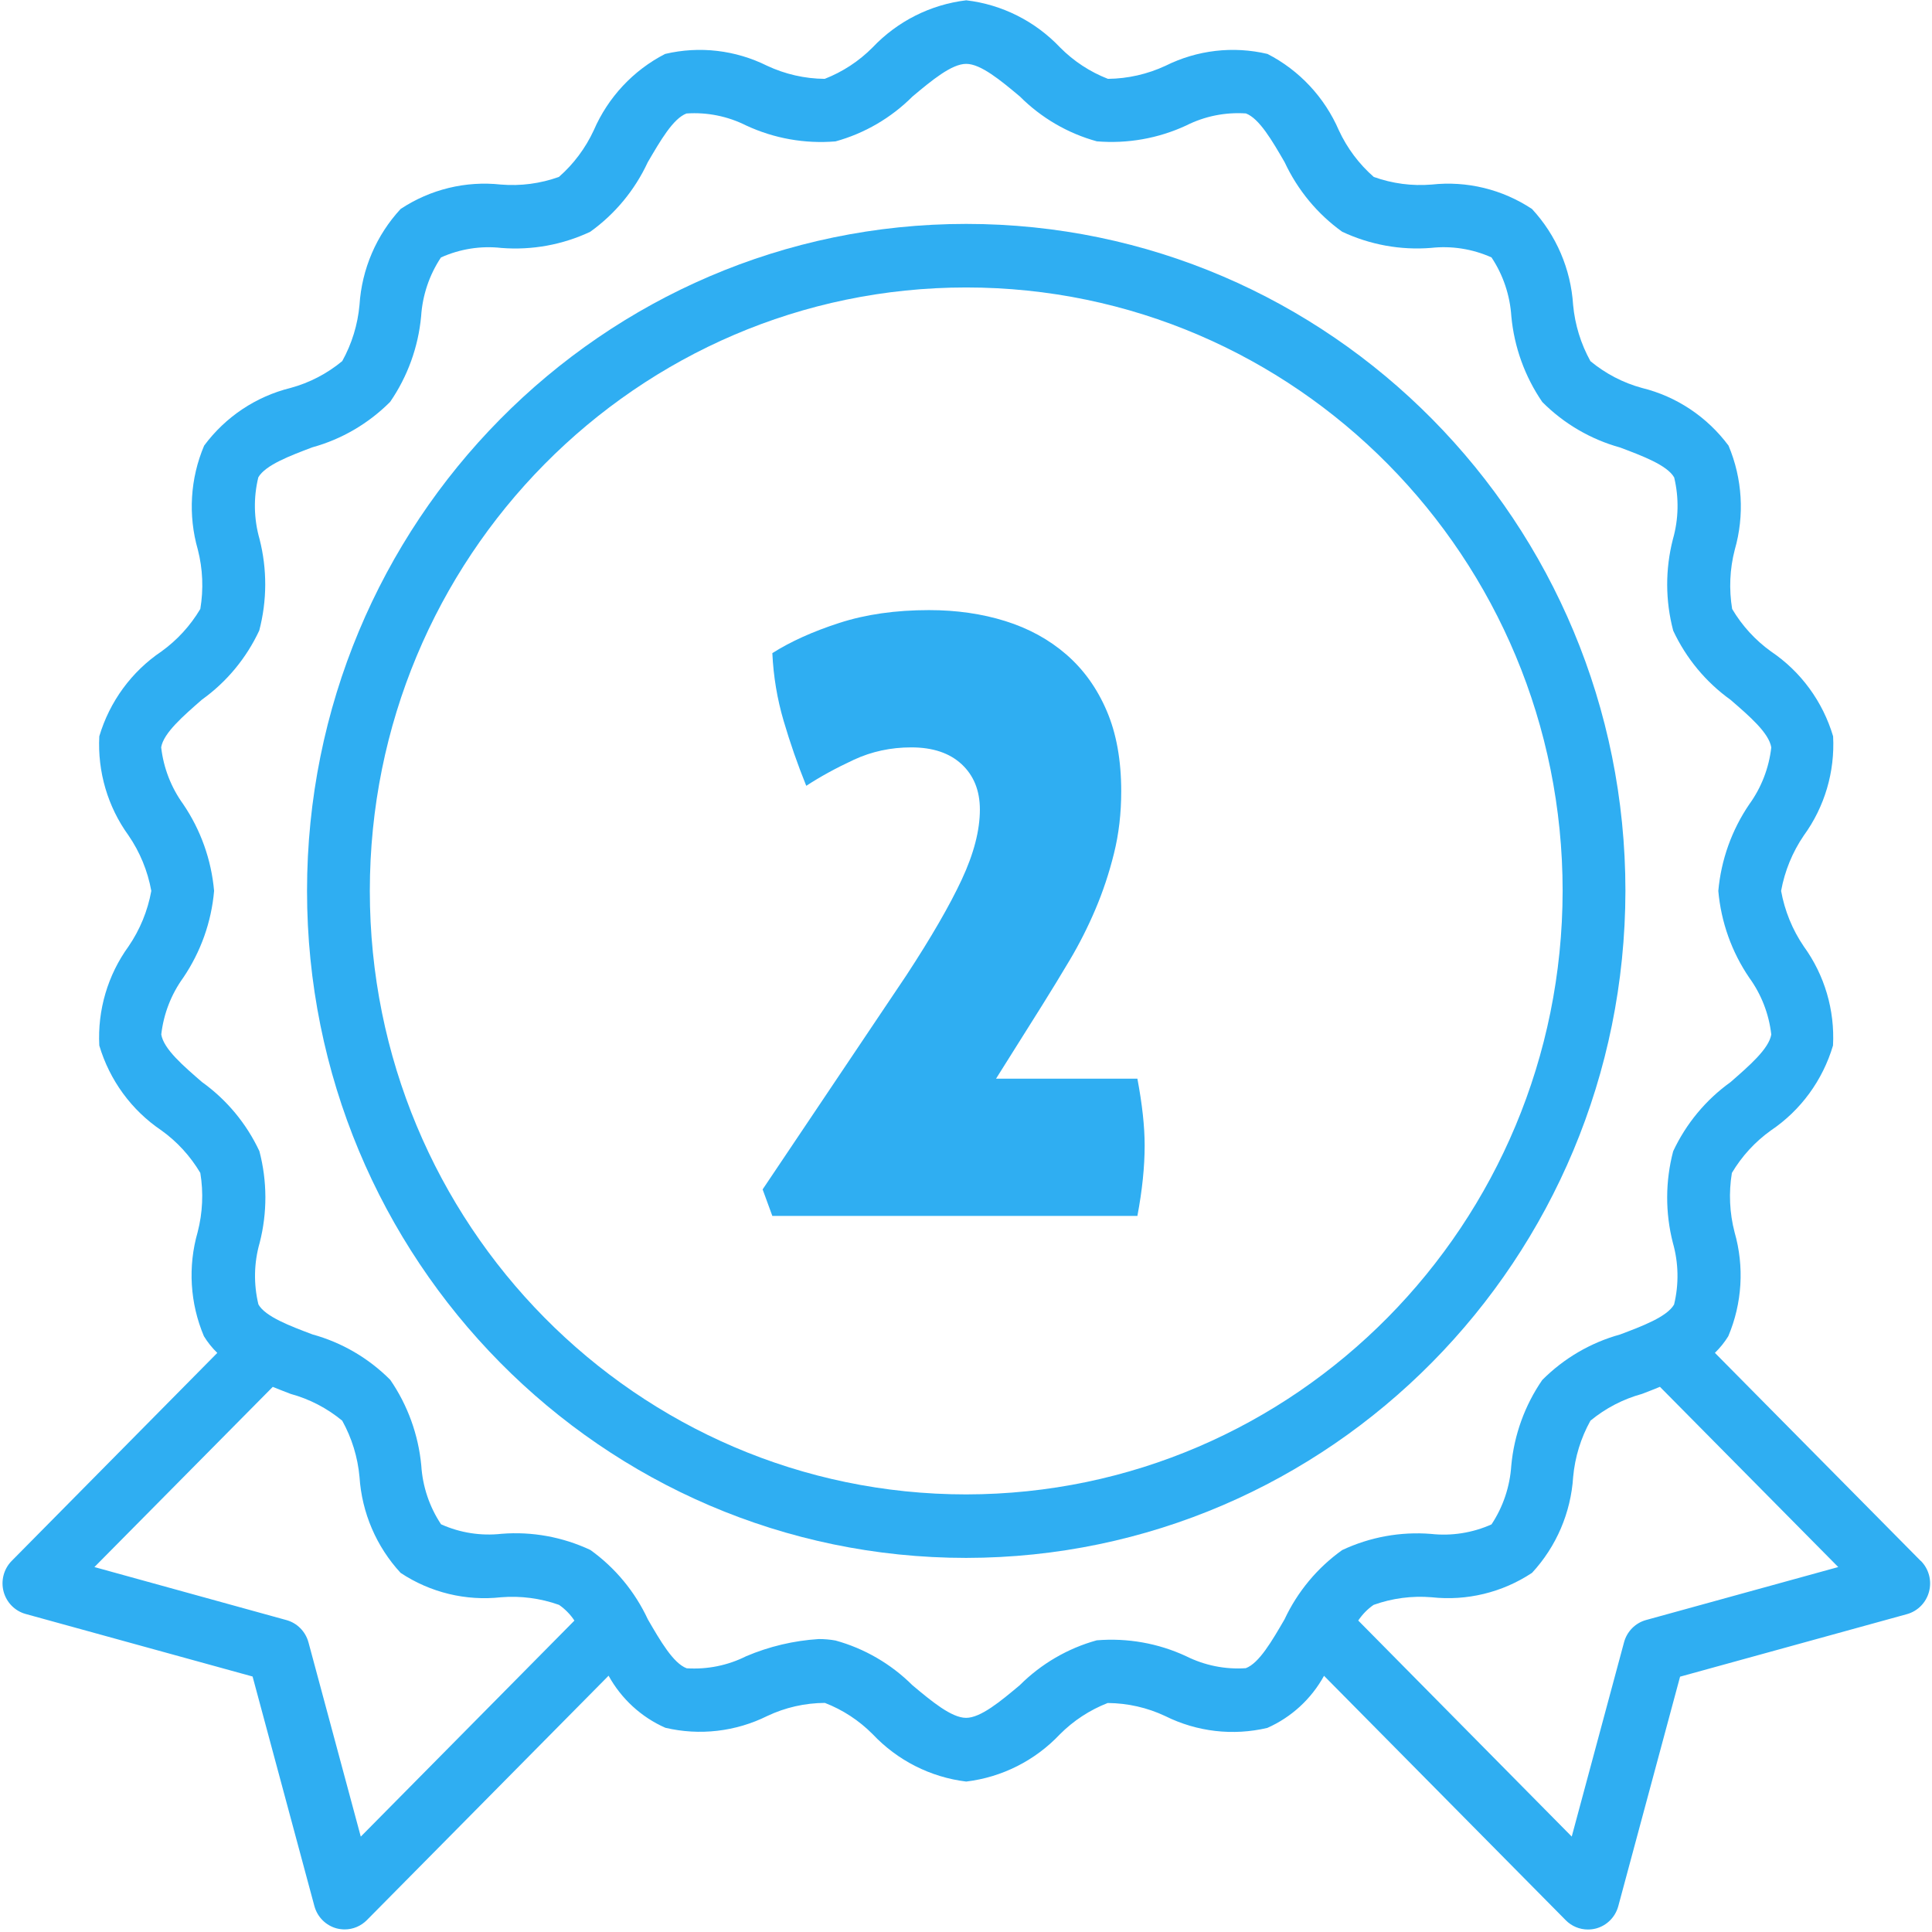 <?xml version="1.0" encoding="UTF-8"?>
<svg width="38px" height="38px" viewBox="0 0 38 38" version="1.1" xmlns="http://www.w3.org/2000/svg" xmlns:xlink="http://www.w3.org/1999/xlink">
    <!-- Generator: Sketch 52.6 (67491) - http://www.bohemiancoding.com/sketch -->
    <title>flaticon1542187307-svg</title>
    <desc>Created with Sketch.</desc>
    <g id="Designs" stroke="none" stroke-width="1" fill="none" fill-rule="evenodd">
        <g id="Wat-is-Refurbished" transform="translate(-942, -3355)" fill="#2FAEF2">
            <g id="content" transform="translate(309, 596)">
                <g id="voordelen" transform="translate(2, 1983)">
                    <g transform="translate(0, 240)" id="Stacked-Group-9">
                        <g transform="translate(0, 395)">
                            <g id="Stacked-Group-8" transform="translate(0, 105)">
                                <g id="Stacked-Group-2" transform="translate(443, 0)">
                                    <g id="Group-2" transform="translate(152, 0)">
                                        <g id="flaticon1542187307-svg" transform="translate(36, 36)">
                                            <path d="M31.97,17.523 C31.97,10.278 26.165,4.404 19.004,4.404 C11.843,4.404 6.039,10.278 6.039,17.523 C6.039,24.769 11.843,30.642 19.004,30.642 C26.161,30.634 31.961,24.765 31.97,17.523 Z M19.004,29.393 C12.525,29.393 7.274,24.079 7.274,17.523 C7.274,10.968 12.525,5.654 19.004,5.654 C25.483,5.654 30.735,10.968 30.735,17.523 C30.727,24.076 25.48,29.386 19.004,29.393 Z" id="Shape" fill-rule="nonzero"></path>
                                            <path d="M15.191,23.916 L15,23.394 L17.828,19.182 C18.315,18.438 18.678,17.811 18.916,17.301 C19.154,16.791 19.273,16.332 19.273,15.924 C19.273,15.552 19.154,15.255 18.916,15.033 C18.678,14.811 18.347,14.7 17.923,14.7 C17.521,14.7 17.145,14.781 16.795,14.943 C16.446,15.105 16.133,15.276 15.858,15.456 C15.688,15.036 15.54,14.61 15.413,14.178 C15.286,13.746 15.212,13.302 15.191,12.846 C15.551,12.618 15.99,12.42 16.509,12.252 C17.028,12.084 17.616,12 18.272,12 C18.813,12 19.313,12.072 19.774,12.216 C20.234,12.36 20.634,12.579 20.973,12.873 C21.312,13.167 21.577,13.536 21.767,13.98 C21.958,14.424 22.053,14.952 22.053,15.564 C22.053,15.996 22.006,16.404 21.91,16.788 C21.815,17.172 21.693,17.538 21.545,17.886 C21.397,18.234 21.23,18.564 21.045,18.876 C20.859,19.188 20.677,19.488 20.496,19.776 L19.591,21.216 L22.371,21.216 C22.466,21.72 22.514,22.158 22.514,22.53 C22.514,22.95 22.466,23.412 22.371,23.916 L15.191,23.916 Z" id="2"></path>
                                            <path d="M37.777,30.7 L33.73,26.609 C33.831,26.511 33.919,26.402 33.993,26.282 C34.267,25.635 34.311,24.912 34.117,24.237 C34.018,23.856 34,23.458 34.064,23.07 C34.26,22.74 34.522,22.455 34.833,22.233 C35.419,21.838 35.85,21.248 36.053,20.564 C36.09,19.867 35.887,19.179 35.479,18.616 C35.255,18.288 35.103,17.915 35.032,17.523 C35.103,17.131 35.256,16.759 35.48,16.431 C35.889,15.868 36.092,15.179 36.055,14.482 C35.852,13.799 35.421,13.209 34.834,12.814 C34.524,12.591 34.264,12.307 34.069,11.977 C34.005,11.589 34.022,11.191 34.121,10.811 C34.315,10.135 34.271,9.412 33.998,8.765 C33.577,8.199 32.976,7.798 32.297,7.631 C31.925,7.53 31.58,7.35 31.282,7.104 C31.093,6.763 30.977,6.386 30.941,5.997 C30.896,5.292 30.61,4.625 30.132,4.11 C29.549,3.724 28.852,3.554 28.159,3.63 C27.773,3.662 27.385,3.611 27.02,3.48 C26.731,3.227 26.497,2.915 26.334,2.564 C26.053,1.914 25.556,1.382 24.93,1.061 C24.255,0.901 23.546,0.984 22.924,1.294 C22.569,1.459 22.183,1.547 21.792,1.551 C21.439,1.414 21.119,1.204 20.851,0.934 C20.361,0.417 19.708,0.088 19.004,0.006 C18.302,0.09 17.651,0.418 17.162,0.934 C16.894,1.204 16.573,1.414 16.221,1.551 C15.83,1.548 15.444,1.46 15.089,1.294 C14.466,0.984 13.758,0.901 13.082,1.061 C12.456,1.382 11.959,1.914 11.678,2.564 C11.515,2.915 11.282,3.227 10.993,3.48 C10.627,3.611 10.239,3.662 9.853,3.63 C9.16,3.554 8.463,3.724 7.88,4.11 C7.403,4.625 7.116,5.292 7.071,5.997 C7.036,6.386 6.92,6.763 6.731,7.103 C6.433,7.349 6.088,7.529 5.716,7.63 C5.036,7.798 4.435,8.198 4.015,8.765 C3.741,9.411 3.697,10.134 3.891,10.81 C3.989,11.191 4.005,11.589 3.94,11.977 C3.744,12.307 3.484,12.591 3.174,12.814 C2.588,13.209 2.156,13.799 1.953,14.482 C1.917,15.179 2.119,15.868 2.527,16.431 C2.752,16.758 2.905,17.131 2.976,17.523 C2.905,17.916 2.752,18.288 2.527,18.616 C2.119,19.179 1.917,19.867 1.953,20.564 C2.156,21.248 2.588,21.838 3.174,22.233 C3.484,22.455 3.744,22.74 3.94,23.07 C4.004,23.458 3.986,23.855 3.887,24.236 C3.693,24.912 3.737,25.635 4.011,26.282 C4.084,26.402 4.173,26.512 4.274,26.61 L0.231,30.7 C0.075,30.857 0.014,31.087 0.07,31.302 C0.127,31.518 0.292,31.686 0.505,31.745 L4.968,32.975 L6.184,37.491 C6.242,37.705 6.409,37.872 6.621,37.929 C6.673,37.942 6.726,37.949 6.78,37.949 C6.944,37.949 7.1,37.883 7.216,37.766 L11.97,32.959 C12.221,33.414 12.613,33.774 13.086,33.983 C13.761,34.142 14.47,34.06 15.092,33.751 C15.447,33.583 15.833,33.496 16.224,33.494 C16.577,33.63 16.897,33.84 17.165,34.11 C17.652,34.626 18.303,34.956 19.004,35.041 C19.706,34.957 20.358,34.629 20.846,34.112 C21.114,33.843 21.435,33.633 21.787,33.496 C22.179,33.499 22.565,33.586 22.919,33.753 C23.542,34.063 24.251,34.145 24.926,33.986 C25.399,33.777 25.791,33.417 26.042,32.961 L30.796,37.768 C30.912,37.886 31.069,37.951 31.233,37.951 C31.286,37.951 31.34,37.944 31.391,37.931 C31.604,37.874 31.77,37.708 31.829,37.494 L33.045,32.978 L37.508,31.748 C37.72,31.689 37.886,31.52 37.942,31.305 C37.999,31.089 37.938,30.86 37.782,30.702 L37.777,30.7 Z M7.096,36.124 L6.067,32.302 C6.009,32.09 5.845,31.923 5.634,31.865 L1.857,30.822 L5.365,27.278 C5.483,27.325 5.601,27.373 5.716,27.416 C6.087,27.517 6.433,27.697 6.731,27.943 C6.92,28.284 7.036,28.661 7.071,29.049 C7.117,29.754 7.403,30.421 7.88,30.937 C8.464,31.324 9.163,31.493 9.856,31.416 C10.242,31.385 10.631,31.436 10.996,31.566 C11.115,31.649 11.218,31.753 11.298,31.875 L7.096,36.124 Z M25.265,31.851 C25.018,32.275 24.765,32.714 24.503,32.811 C24.098,32.839 23.693,32.757 23.329,32.575 C22.78,32.32 22.174,32.213 21.571,32.263 C21,32.421 20.479,32.725 20.057,33.146 C19.68,33.462 19.289,33.788 19.002,33.788 C18.715,33.788 18.323,33.462 17.946,33.146 C17.525,32.727 17.004,32.424 16.434,32.267 C16.325,32.247 16.215,32.238 16.104,32.238 C15.613,32.269 15.13,32.383 14.676,32.576 C14.313,32.758 13.91,32.839 13.506,32.813 C13.243,32.715 12.989,32.276 12.743,31.852 C12.489,31.306 12.099,30.835 11.612,30.486 C11.066,30.23 10.465,30.12 9.865,30.168 C9.459,30.213 9.048,30.149 8.675,29.981 C8.446,29.637 8.312,29.237 8.286,28.824 C8.229,28.219 8.019,27.639 7.676,27.14 C7.251,26.713 6.724,26.405 6.145,26.246 C5.713,26.083 5.219,25.898 5.083,25.657 C4.986,25.256 4.994,24.838 5.108,24.442 C5.259,23.852 5.257,23.231 5.102,22.642 C4.848,22.099 4.459,21.631 3.975,21.284 C3.604,20.963 3.218,20.632 3.172,20.346 C3.218,19.942 3.367,19.558 3.604,19.23 C3.948,18.723 4.158,18.135 4.211,17.523 C4.157,16.91 3.947,16.322 3.602,15.815 C3.365,15.487 3.216,15.102 3.17,14.698 C3.218,14.416 3.602,14.085 3.972,13.761 C4.457,13.414 4.845,12.946 5.099,12.402 C5.254,11.813 5.256,11.193 5.105,10.603 C4.992,10.207 4.983,9.788 5.081,9.388 C5.22,9.146 5.711,8.962 6.144,8.798 C6.722,8.639 7.249,8.33 7.674,7.904 C8.017,7.405 8.227,6.826 8.283,6.221 C8.31,5.807 8.444,5.408 8.673,5.064 C9.046,4.896 9.457,4.831 9.863,4.877 C10.463,4.924 11.064,4.815 11.609,4.559 C12.097,4.209 12.486,3.739 12.74,3.192 C12.988,2.768 13.241,2.329 13.503,2.232 C13.908,2.204 14.313,2.286 14.676,2.468 C15.226,2.724 15.831,2.831 16.434,2.781 C17.006,2.623 17.527,2.319 17.948,1.898 C18.325,1.582 18.717,1.256 19.004,1.256 C19.291,1.256 19.683,1.582 20.06,1.898 C20.481,2.319 21.002,2.623 21.574,2.78 C22.177,2.83 22.782,2.723 23.332,2.468 C23.695,2.285 24.1,2.204 24.505,2.231 C24.768,2.329 25.023,2.768 25.268,3.192 C25.523,3.738 25.912,4.209 26.399,4.558 C26.945,4.814 27.547,4.924 28.146,4.876 C28.552,4.831 28.963,4.896 29.336,5.063 C29.565,5.407 29.699,5.807 29.726,6.22 C29.782,6.826 29.992,7.407 30.335,7.907 C30.76,8.334 31.288,8.642 31.866,8.802 C32.298,8.965 32.792,9.149 32.929,9.391 C33.025,9.791 33.017,10.21 32.904,10.605 C32.752,11.196 32.754,11.815 32.91,12.405 C33.164,12.948 33.552,13.416 34.037,13.764 C34.407,14.084 34.793,14.415 34.839,14.701 C34.793,15.105 34.644,15.49 34.407,15.818 C34.062,16.324 33.852,16.911 33.797,17.523 C33.851,18.136 34.061,18.725 34.406,19.231 C34.644,19.559 34.793,19.944 34.839,20.348 C34.79,20.631 34.406,20.962 34.036,21.285 C33.551,21.633 33.163,22.101 32.909,22.644 C32.754,23.233 32.752,23.854 32.903,24.444 C33.016,24.84 33.024,25.259 32.927,25.658 C32.788,25.901 32.297,26.085 31.864,26.248 C31.286,26.408 30.759,26.716 30.334,27.143 C29.991,27.641 29.781,28.221 29.725,28.826 C29.698,29.239 29.564,29.639 29.336,29.983 C28.962,30.15 28.551,30.215 28.145,30.17 C27.546,30.122 26.944,30.232 26.399,30.488 C25.911,30.836 25.52,31.306 25.265,31.851 Z M32.375,31.864 C32.165,31.922 32,32.089 31.943,32.301 L30.914,36.123 L26.715,31.874 C26.796,31.753 26.898,31.648 27.017,31.566 C27.383,31.435 27.771,31.384 28.157,31.416 C28.85,31.492 29.549,31.323 30.133,30.936 C30.61,30.421 30.897,29.754 30.942,29.049 C30.977,28.66 31.093,28.283 31.282,27.943 C31.58,27.697 31.926,27.518 32.297,27.416 C32.412,27.373 32.531,27.325 32.649,27.277 L36.156,30.822 L32.375,31.864 Z" id="Shape" fill-rule="nonzero"></path>
                                        </g>
                                    </g>
                                </g>
                            </g>
                        </g>
                    </g>
                </g>
            </g>
        </g>
    </g>
</svg>